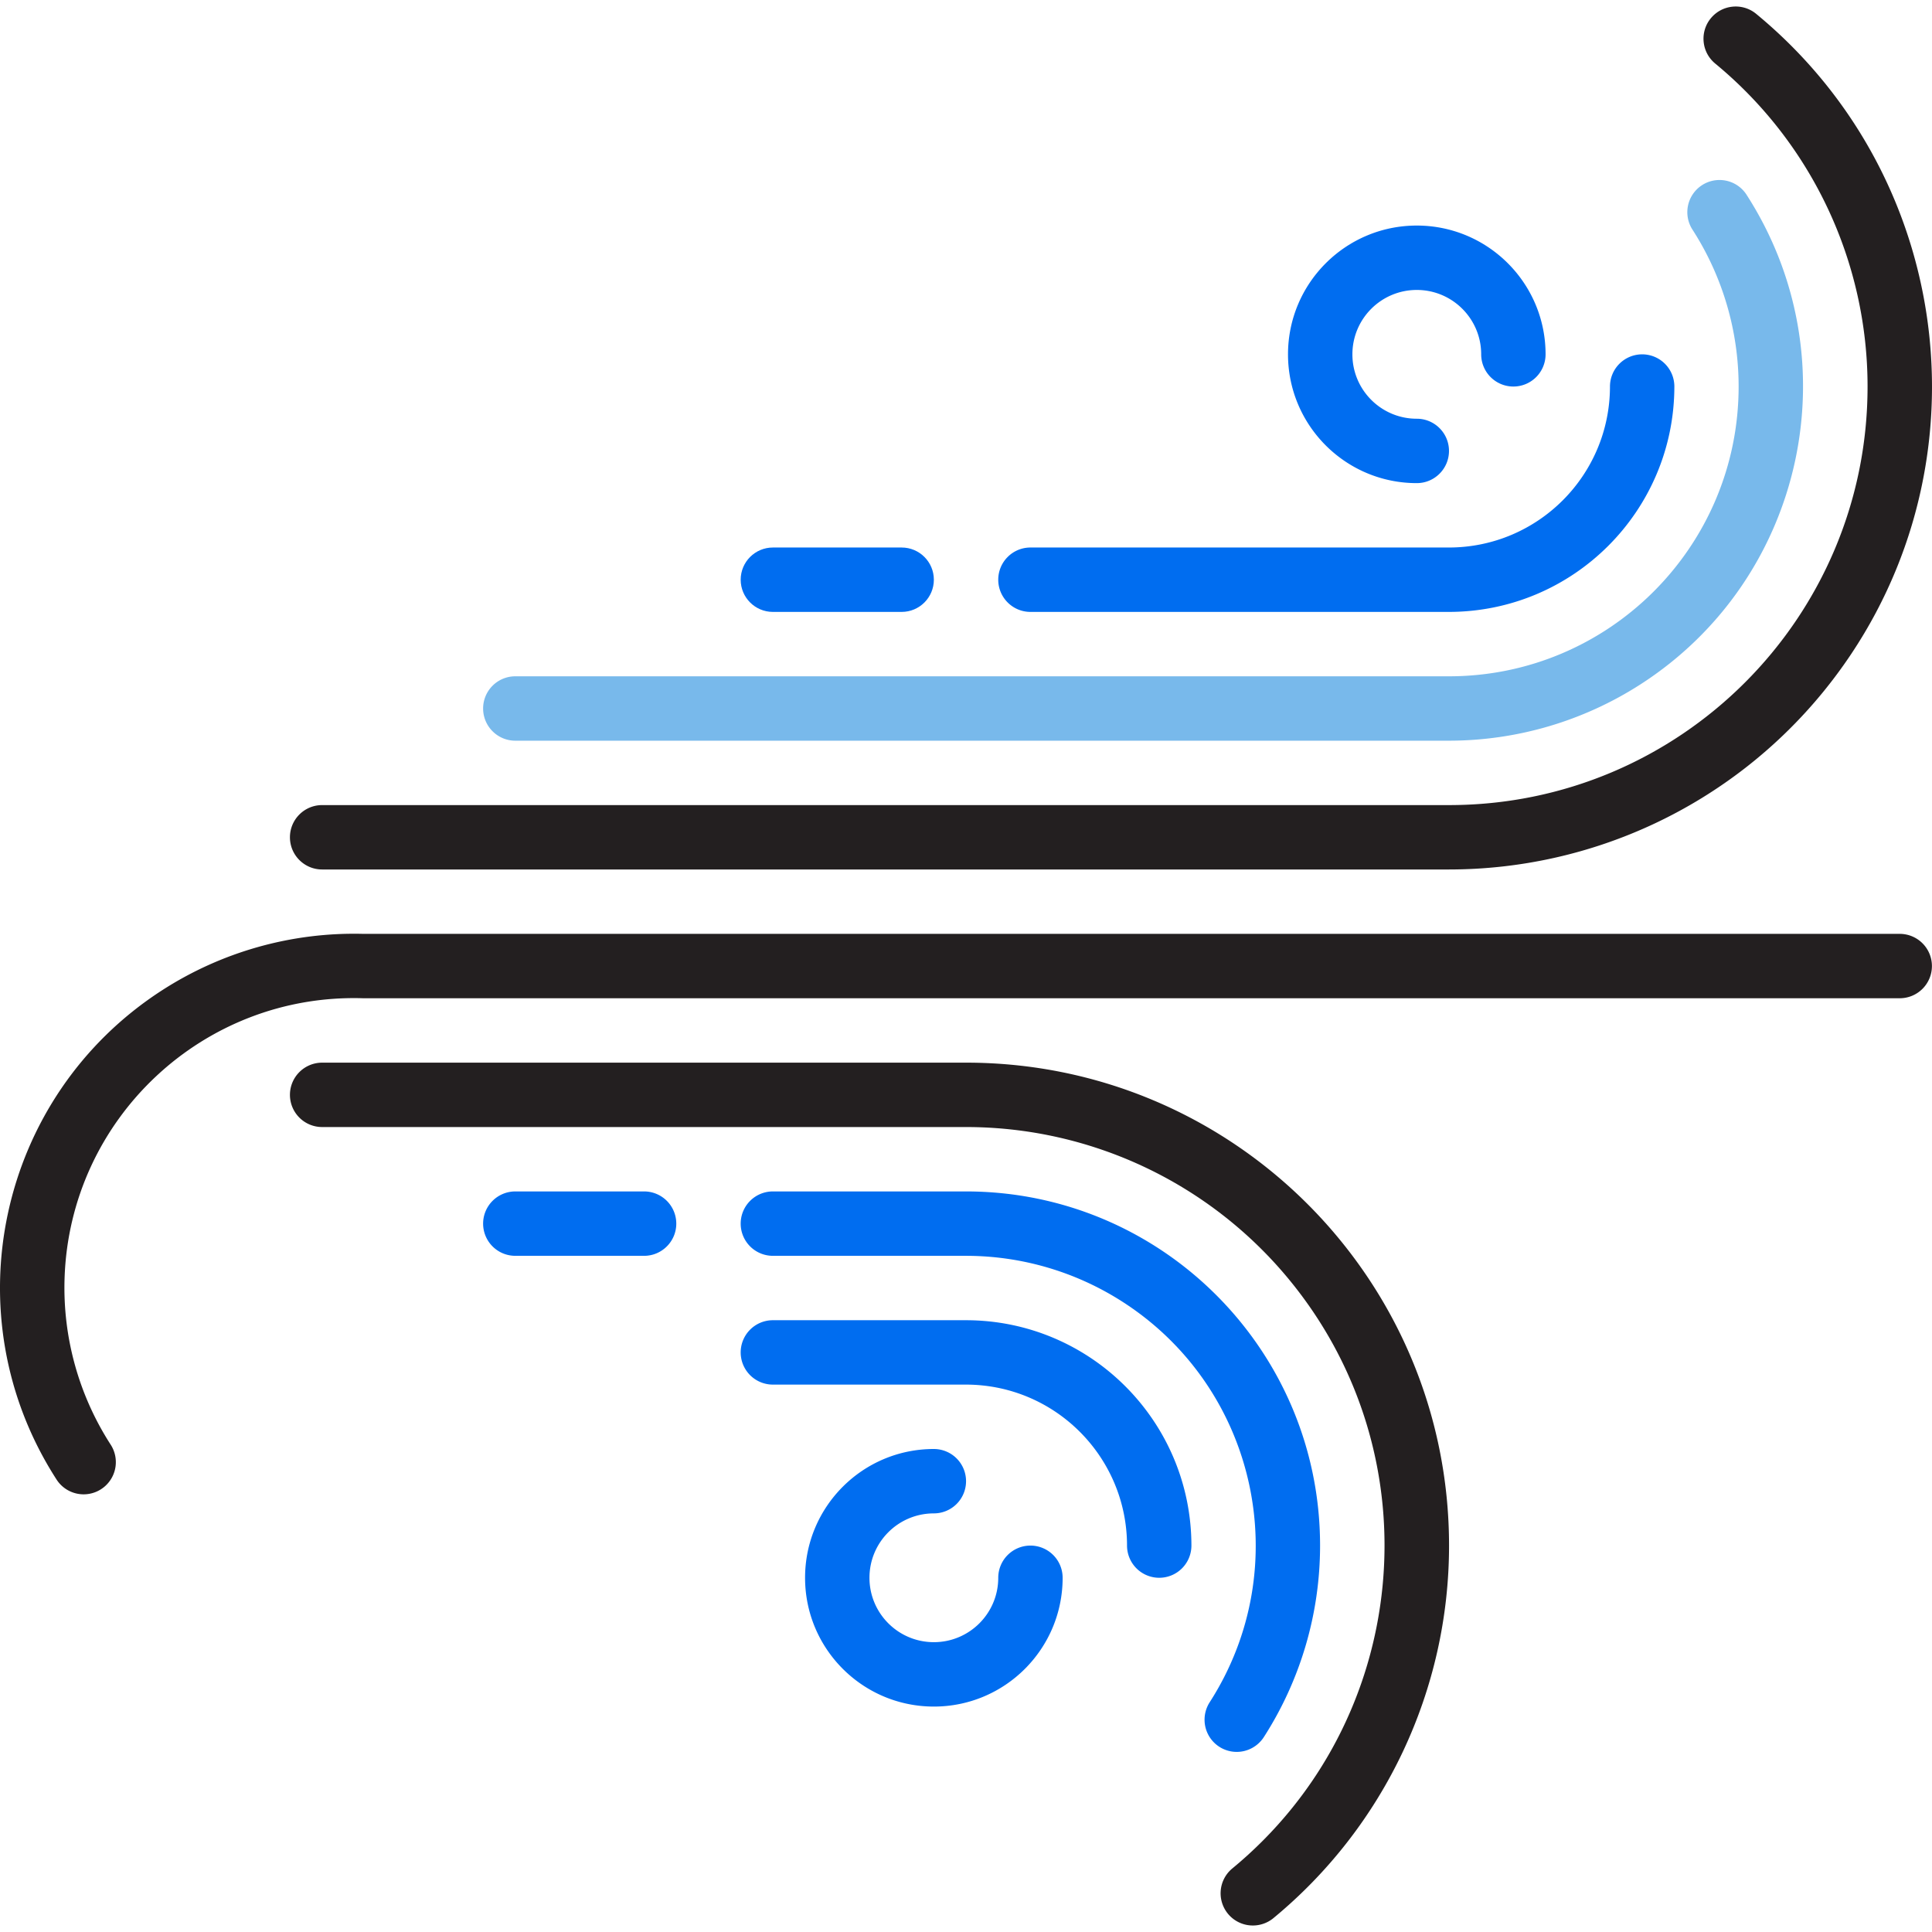 <?xml version="1.0" encoding="UTF-8"?>
<svg data-bbox="0 1.724 511.999 508.552" viewBox="0 0 511.999 511.999" xmlns="http://www.w3.org/2000/svg" data-type="color">
    <g>
        <path d="M383.996 230.42H85.369c-4.71 0-8.532-3.822-8.532-8.532s3.822-8.532 8.532-8.532h298.627c61.261.009 110.919-49.649 110.927-110.91a110.924 110.924 0 0 0-40.374-85.604c-3.635-3.003-4.155-8.379-1.152-12.013 3.003-3.635 8.379-4.155 12.013-1.152 54.546 44.956 62.319 125.62 17.363 180.157a128.016 128.016 0 0 1-98.777 46.586z" fill="#231f20" data-color="1"/>
        <path d="M383.996 196.291H136.563c-4.71 0-8.532-3.822-8.532-8.532s3.822-8.532 8.532-8.532h247.434c42.414-.017 76.773-34.41 76.756-76.824a76.78 76.78 0 0 0-12.184-41.475 8.529 8.529 0 0 1 2.423-11.817 8.529 8.529 0 0 1 11.817 2.423c.034.043.06.094.085.137 28.037 43.6 15.426 101.67-28.173 129.706a93.898 93.898 0 0 1-50.725 14.914z" fill="#78b9eb" data-color="2"/>
        <path d="M22.172 396.012a8.529 8.529 0 0 1-7.176-3.908C-13.092 348.581-.575 290.528 42.947 262.44a93.88 93.88 0 0 1 53.301-14.957h407.199a8.535 8.535 0 0 1 8.532 8.532 8.535 8.535 0 0 1-8.532 8.532H96.248c-42.362-1.34-77.788 31.91-79.136 74.264a76.69 76.69 0 0 0 12.218 44.035 8.532 8.532 0 0 1-7.158 13.166z" fill="#231f20" data-color="1"/>
        <path d="M435.19 93.904a8.535 8.535 0 0 0-8.532 8.532c-.026 23.549-19.112 42.635-42.661 42.661H273.078c-4.71 0-8.532 3.822-8.532 8.532s3.822 8.532 8.532 8.532h110.919c32.968-.034 59.691-26.757 59.725-59.725a8.53 8.53 0 0 0-8.532-8.532z" fill="#006df0" data-color="3"/>
        <path d="M375.464 128.033c-18.848 0-34.129-15.281-34.129-34.129s15.281-34.129 34.129-34.129 34.129 15.281 34.129 34.129a8.535 8.535 0 0 1-8.532 8.532 8.535 8.535 0 0 1-8.532-8.532c0-9.428-7.636-17.064-17.064-17.064S358.4 84.476 358.4 93.904s7.636 17.064 17.064 17.064c4.71 0 8.532 3.822 8.532 8.532s-3.822 8.533-8.532 8.533z" fill="#006df0" data-color="3"/>
        <path d="M332.001 510.276a8.535 8.535 0 0 1-5.435-15.11c47.26-38.975 53.975-108.888 14.991-156.148a110.88 110.88 0 0 0-85.544-40.34H85.369a8.535 8.535 0 0 1-8.532-8.532 8.535 8.535 0 0 1 8.532-8.532h170.644c70.681-.009 127.991 57.285 128 127.966 0 38.233-17.081 74.46-46.586 98.777a8.571 8.571 0 0 1-5.426 1.919z" fill="#231f20" data-color="1"/>
        <path d="M327.744 464.27a8.525 8.525 0 0 1-8.524-8.541c0-1.638.478-3.251 1.365-4.624 22.926-35.682 12.585-83.189-23.097-106.115a76.705 76.705 0 0 0-41.475-12.184H204.82a8.535 8.535 0 0 1-8.532-8.532 8.535 8.535 0 0 1 8.532-8.532h51.193c51.833.017 93.837 42.055 93.82 93.888a93.899 93.899 0 0 1-14.914 50.732 8.556 8.556 0 0 1-7.175 3.908z" fill="#006df0" data-color="3"/>
        <path d="M256.013 349.87H204.82a8.535 8.535 0 0 0-8.532 8.532 8.535 8.535 0 0 0 8.532 8.532h51.193c23.549.026 42.635 19.112 42.661 42.661a8.535 8.535 0 0 0 8.532 8.532 8.535 8.535 0 0 0 8.532-8.532c-.042-32.968-26.756-59.691-59.725-59.725z" fill="#006df0" data-color="3"/>
        <path d="M247.481 452.257c-18.848 0-34.129-15.281-34.129-34.129s15.281-34.129 34.129-34.129a8.535 8.535 0 0 1 8.532 8.532 8.535 8.535 0 0 1-8.532 8.532c-9.428 0-17.064 7.636-17.064 17.064s7.636 17.064 17.064 17.064 17.064-7.636 17.064-17.064a8.535 8.535 0 0 1 8.532-8.532 8.535 8.535 0 0 1 8.532 8.532c.001 18.848-15.28 34.13-34.128 34.13z" fill="#006df0" data-color="3"/>
        <path d="M238.949 162.162H204.82c-4.71 0-8.532-3.822-8.532-8.532s3.822-8.532 8.532-8.532h34.129c4.71 0 8.532 3.822 8.532 8.532s-3.822 8.532-8.532 8.532z" fill="#006df0" data-color="3"/>
        <path d="M170.691 332.806h-34.129a8.535 8.535 0 0 1-8.532-8.532 8.535 8.535 0 0 1 8.532-8.532h34.129a8.535 8.535 0 0 1 8.532 8.532c.001 4.709-3.822 8.532-8.532 8.532z" fill="#006df0" data-color="3"/>
    </g>
</svg>
